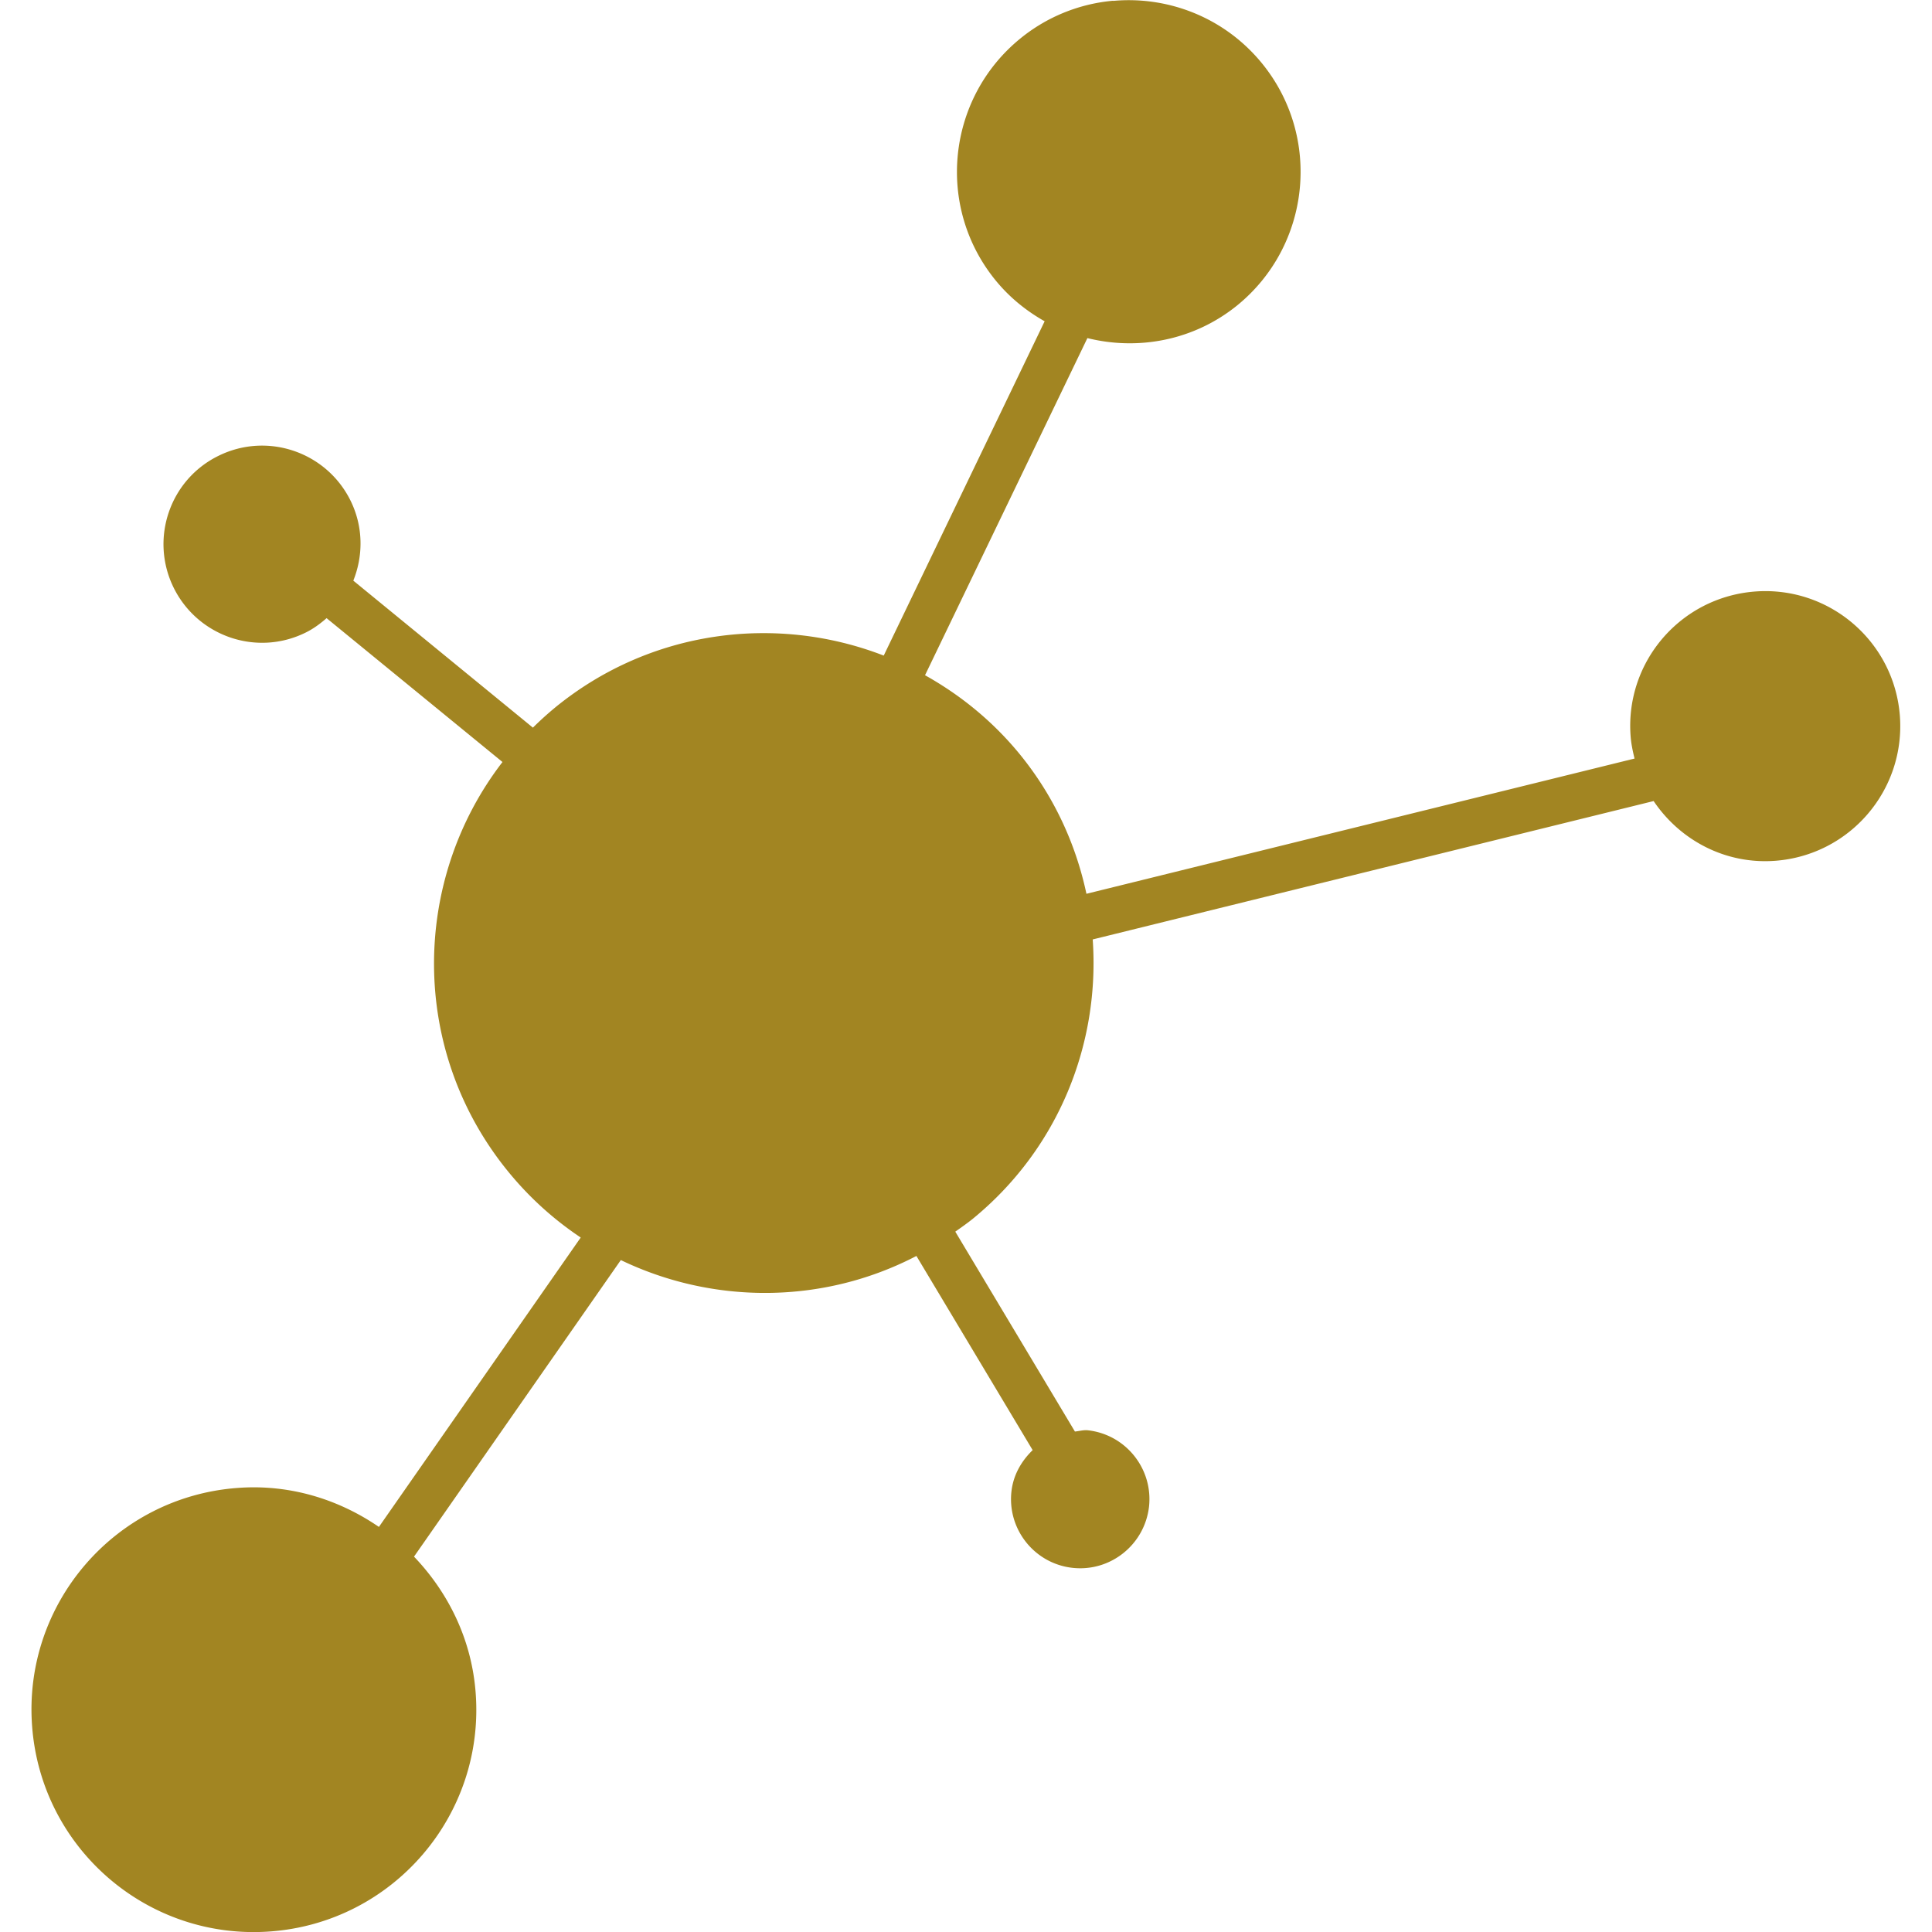 <svg role="img" width="32px" height="32px" viewBox="0 0 24 24" xmlns="http://www.w3.org/2000/svg"><title>Icinga</title><path fill="#a28522" d="M13.829.009a2.122 2.122 0 00-1.155.47c-.913.745-1.052 2.09-.306 3.004.174.213.382.38.609.508l-1.999 4.153c-1.331-.516-2.893-.324-4.077.641a4.126 4.126 0 00-.281.254L4.389 7.213c.124-.31.125-.668-.033-.991-.298-.607-1.031-.859-1.639-.561-.608.296-.858 1.03-.561 1.637.298.606 1.029.86 1.637.562.099-.048.185-.112.264-.181l2.185 1.787c-1.134 1.473-1.157 3.584.071 5.088.265.325.57.598.901.819l-2.507 3.595c-.5-.343-1.109-.534-1.76-.484-1.522.114-2.663 1.44-2.548 2.961.114 1.522 1.44 2.663 2.962 2.548 1.522-.114 2.662-1.44 2.548-2.961-.049-.664-.339-1.248-.766-1.695l2.569-3.684c1.147.552 2.513.553 3.672-.051l1.444 2.412c-.137.133-.239.304-.263.509-.055.472.284.899.755.953.471.054.896-.284.953-.755.054-.471-.284-.898-.755-.953-.057-.007-.11.01-.165.015l-1.486-2.483c.072-.051.144-.101.214-.157 1.075-.878 1.584-2.186 1.493-3.473l6.968-1.719c.326.484.888.789 1.511.742.925-.07 1.617-.875 1.548-1.799-.07-.924-.875-1.616-1.799-1.546-.925.071-1.616.874-1.546 1.797.007.096.027.188.049.278l-6.809 1.68c-.131-.615-.401-1.209-.825-1.73-.337-.413-.741-.74-1.18-.985l2.017-4.188c.629.156 1.321.032 1.863-.408.913-.745 1.05-2.092.306-3.005-.466-.571-1.167-.838-1.849-.776z"/></svg>